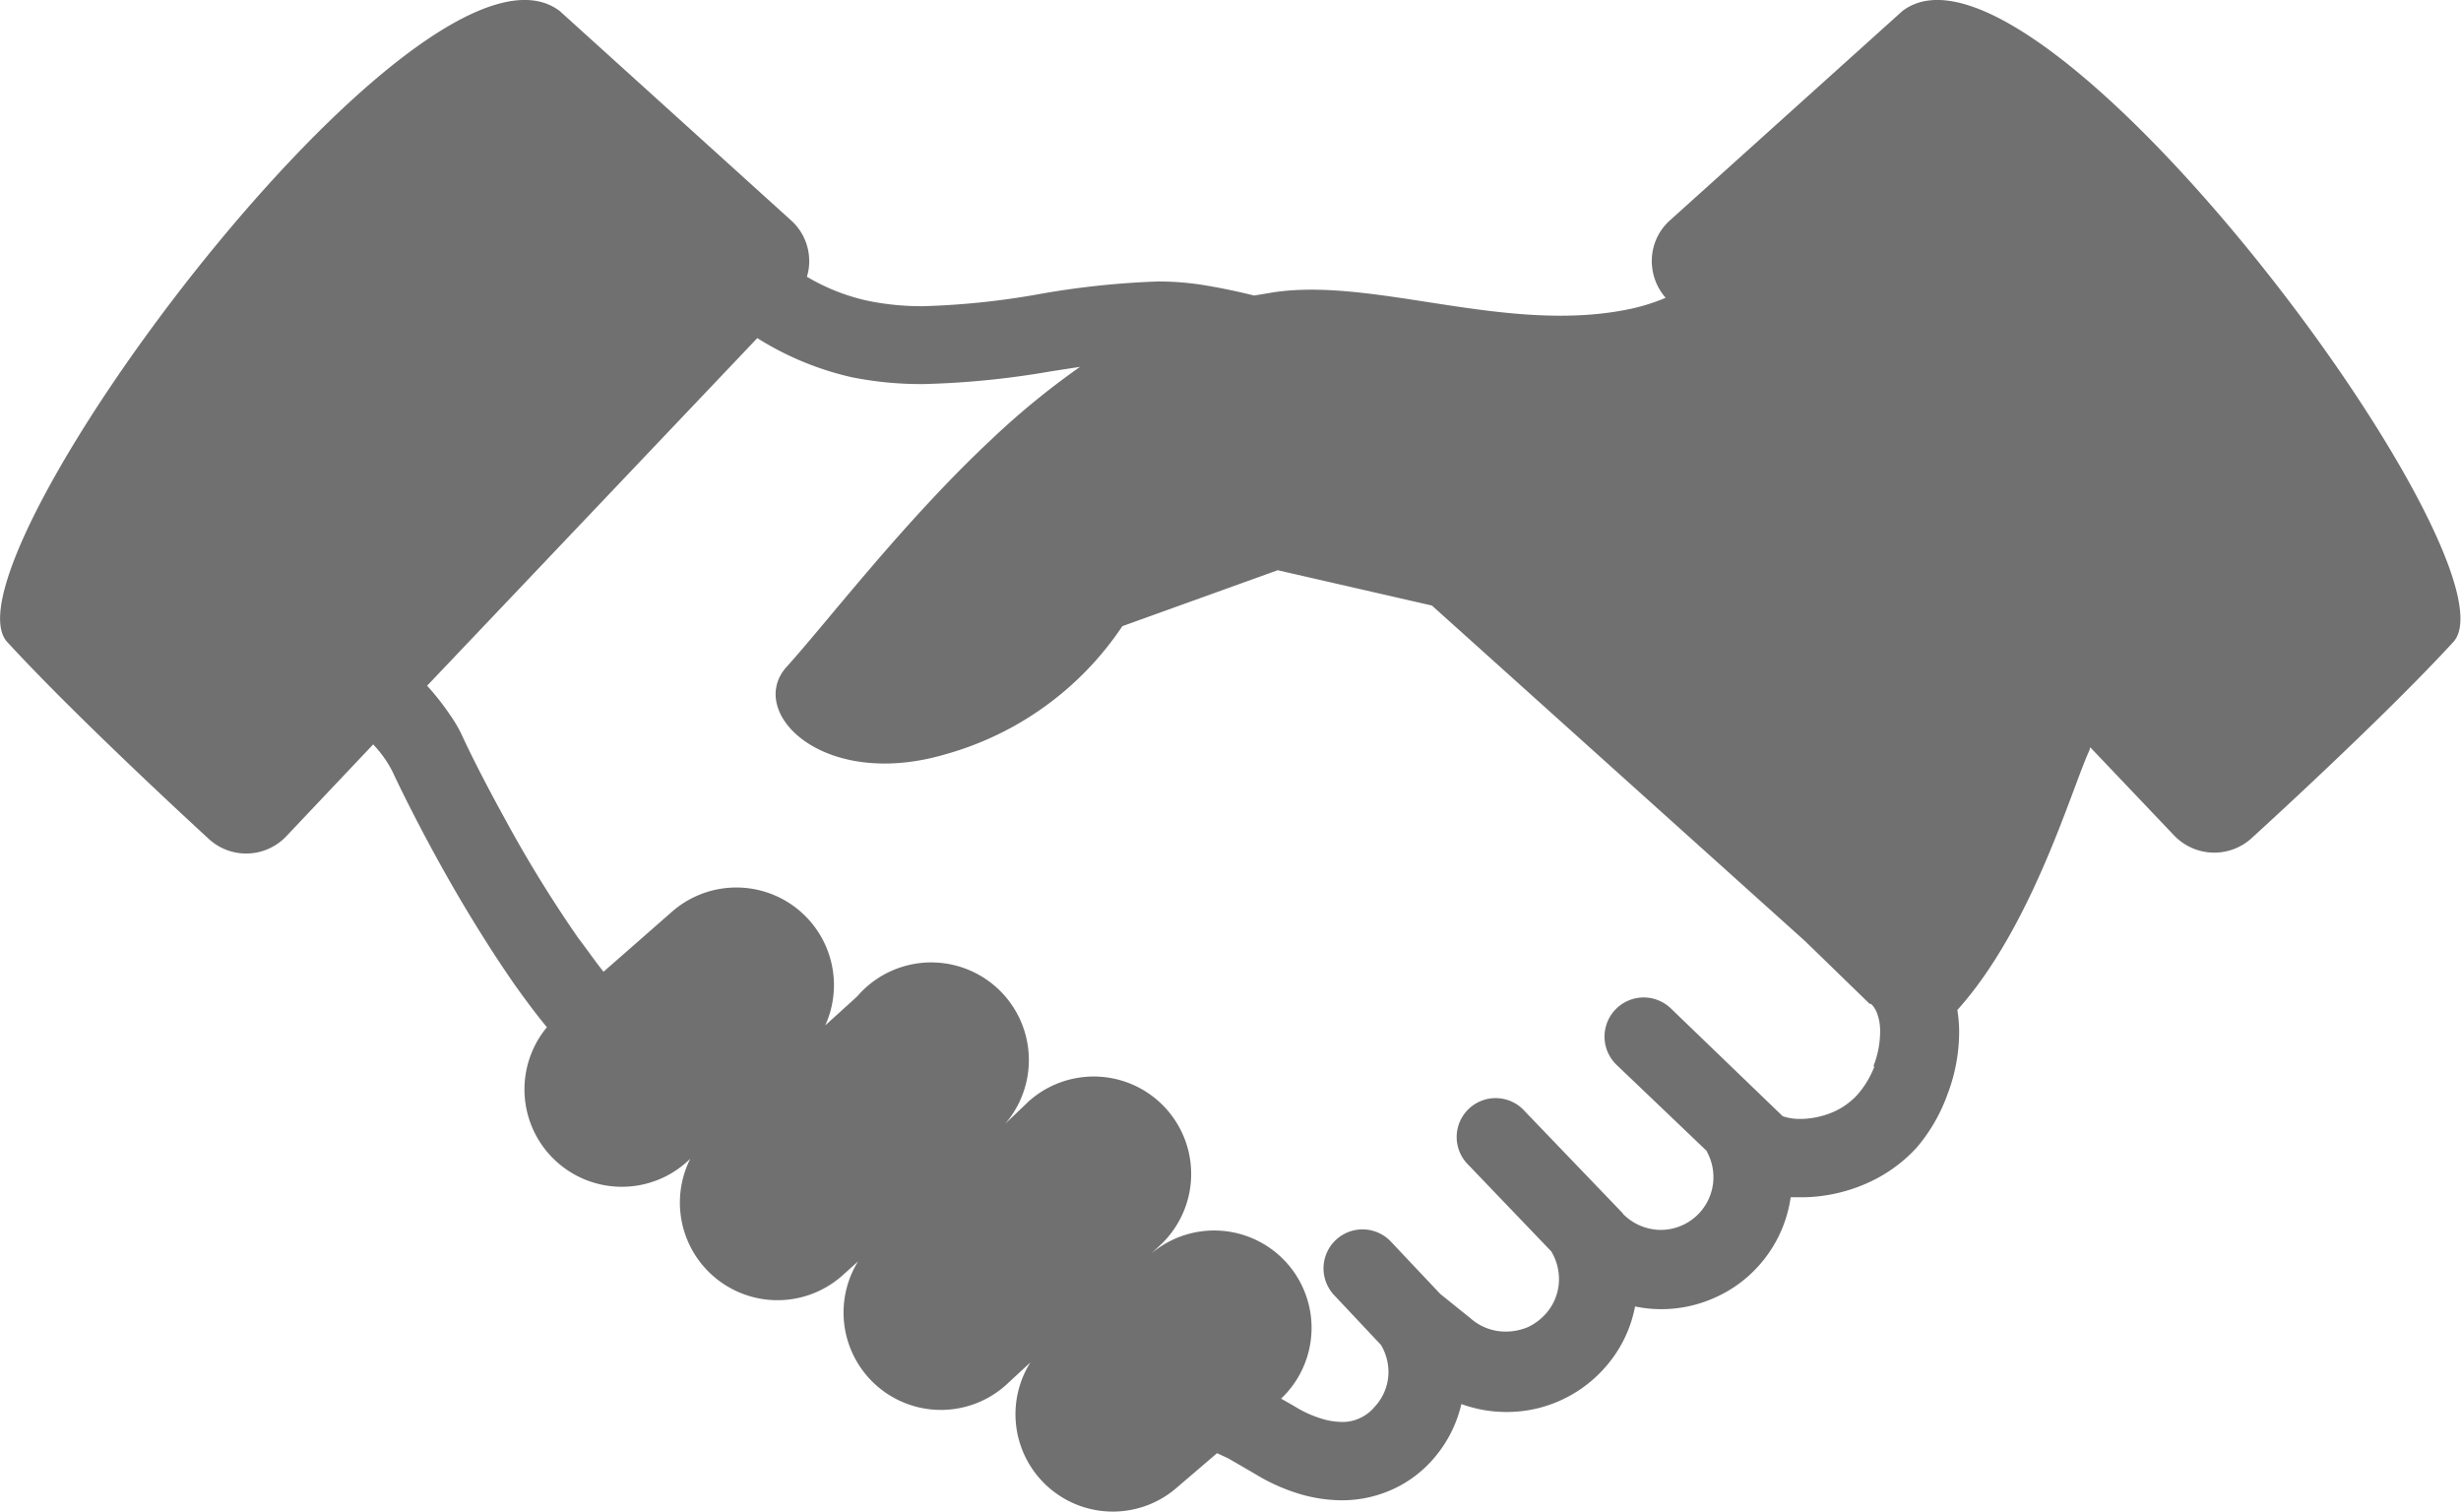 <svg xmlns="http://www.w3.org/2000/svg" width="108.67" height="66.75" viewBox="0 0 108.67 66.75"><defs><style>.cls-1{fill:#717070;}</style></defs><g id="レイヤー_2" data-name="レイヤー 2"><g id="レイヤー_1-2" data-name="レイヤー 1"><path class="cls-1" d="M84,.49,73.74,9.73a2.4,2.4,0,0,0-.8,1.71,2.46,2.46,0,0,0,.61,1.71,8.69,8.69,0,0,1-1.65.51c-5.4,1.1-11.21-1.43-15.68-.75l-.84.14c-.77-.19-1.57-.36-2.42-.49a12.55,12.55,0,0,0-1.84-.13,37.11,37.11,0,0,0-5.25.56,34.25,34.25,0,0,1-5.09.53,11.7,11.7,0,0,1-2.47-.24,9,9,0,0,1-2.68-1.06,2.26,2.26,0,0,0,.1-.78,2.4,2.4,0,0,0-.8-1.71L24.72.49C18.69-4.1-2.85,24.9.32,28.35S9.17,37,9.17,37a2.44,2.44,0,0,0,3.47-.07l3.84-4.06.16.18a5,5,0,0,1,.68,1c.43.92,1.53,3.16,3,5.66.74,1.25,1.56,2.56,2.44,3.82.45.63.91,1.25,1.39,1.83a4.3,4.3,0,0,0,6.21,5.92l.12-.11a4.31,4.31,0,0,0,6.71,5.16l.7-.63a4.3,4.3,0,0,0,6.53,5.46l1.08-1A4.3,4.3,0,0,0,52,65.66l1.74-1.49.48.22,1.19.69h0a8.34,8.34,0,0,0,1.85.85,6.62,6.62,0,0,0,2,.32,5.4,5.4,0,0,0,2.18-.46,5.23,5.23,0,0,0,1.87-1.39A5.59,5.59,0,0,0,64.53,62a5.79,5.79,0,0,0,2,.35,5.7,5.7,0,0,0,2.33-.49,5.76,5.76,0,0,0,2-1.46,5.64,5.64,0,0,0,1.34-2.71,5.54,5.54,0,0,0,1.15.12,5.73,5.73,0,0,0,2.33-.49,5.66,5.66,0,0,0,2-1.45,5.72,5.72,0,0,0,1.39-3l.49,0a7.17,7.17,0,0,0,2.76-.57,6.57,6.57,0,0,0,2.32-1.63A7.57,7.57,0,0,0,86,48.31a7.76,7.76,0,0,0,.51-2.71,6.07,6.07,0,0,0-.08-1c3.32-3.69,5.07-9.84,5.83-11.46A1.19,1.19,0,0,1,92.3,33L96,36.89a2.45,2.45,0,0,0,3.48.07s5.69-5.17,8.85-8.61S90-4.1,84,.49Zm-1.23,46.6A4.16,4.16,0,0,1,82,48.36h0a3.15,3.15,0,0,1-1.09.76,3.74,3.74,0,0,1-1.41.29,2.32,2.32,0,0,1-.78-.12h0l-4.92-4.74A1.72,1.72,0,0,0,71.36,47l4,3.82a1.17,1.17,0,0,0,.05.11,2.33,2.33,0,0,1-2.07,3.38,2.35,2.35,0,0,1-1.55-.59l-.1-.09-.05-.07-4.31-4.49a1.72,1.72,0,1,0-2.48,2.38l3.65,3.81,0,0a2.39,2.39,0,0,1,.34,1.22,2.29,2.29,0,0,1-.59,1.54,2.41,2.41,0,0,1-.8.59,2.54,2.54,0,0,1-.94.19A2.33,2.33,0,0,1,65,58.27l-.07-.06-1.33-1.07-2.18-2.31a1.72,1.72,0,1,0-2.51,2.36l2.07,2.2a2.36,2.36,0,0,1,.33,1.18,2.25,2.25,0,0,1-.59,1.53,1.88,1.88,0,0,1-.69.53,1.75,1.75,0,0,1-.78.16,3.14,3.14,0,0,1-.94-.16,4.89,4.89,0,0,1-1.13-.52h0l-.61-.35a4.3,4.3,0,0,0-5.74-6.4l.32-.3a4.3,4.3,0,1,0-5.71-6.44l-1.05,1A4.31,4.31,0,0,0,37.85,44l-1.41,1.28a4.31,4.31,0,0,0-6.79-5l-3,2.63c-.37-.46-.74-1-1.11-1.48a56,56,0,0,1-3.26-5.3c-.91-1.65-1.58-3-1.88-3.66a6,6,0,0,0-.54-.92,11.43,11.43,0,0,0-1-1.27L33.44,14.93a13.35,13.35,0,0,0,4.18,1.73,15.64,15.64,0,0,0,3.16.3,37.79,37.79,0,0,0,5.61-.56l1.3-.2a34.39,34.39,0,0,0-3.95,3.24c-3.85,3.61-7.19,8-9,10s1.58,5.46,7,3.87a13.88,13.88,0,0,0,7.82-5.66l6.86-2.47,6.81,1.56L79.72,41.57l2.84,2.76.06,0a1.06,1.06,0,0,1,.27.43,2.17,2.17,0,0,1,.13.79A4.17,4.17,0,0,1,82.72,47.09Z"/></g></g></svg>